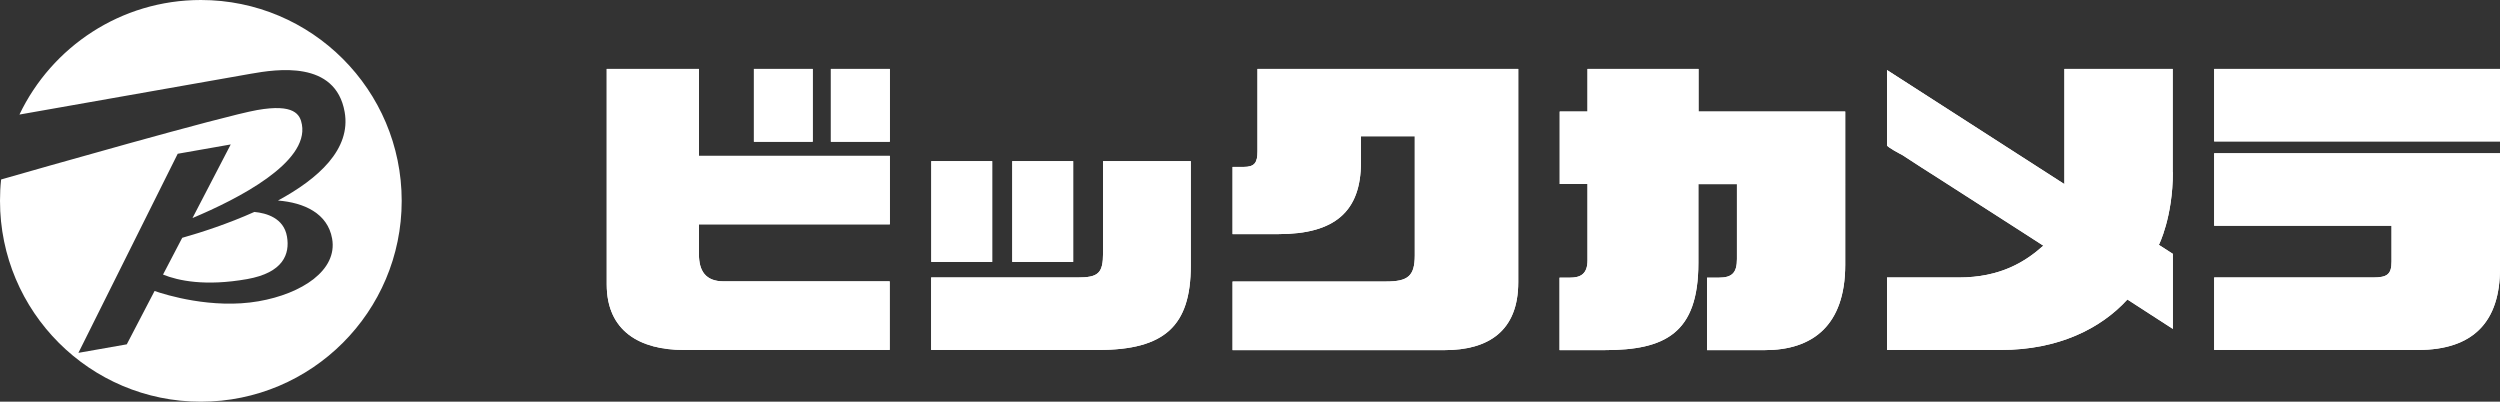 <?xml version="1.0" encoding="UTF-8"?><svg id="_イヤー_2" xmlns="http://www.w3.org/2000/svg" width="155.59" height="25" viewBox="0 0 155.59 25"><rect x="0" y="0" width="155.59" height="25" fill="#333333" stroke="none"/><defs><style>.cls-1{fill:#fff;}</style></defs><g id="header-footer"><g><path class="cls-1" d="M61.75,16.3h-3.79v-6.27h3.79v6.27Zm1.25,0h3.79v-6.27h-3.79v6.27Zm11.12-6.27h-5.47v5.71c0,1.27-.29,1.53-1.59,1.53h-9.11v4.51h10.4c4.14,0,5.76-1.5,5.76-5.25v-6.5Z"/><path class="cls-1" d="M108.11,6.94h-2.4v-2.65h-6.91v2.65h-1.73v4.51h1.73v4.75c0,.85-.43,1.08-1.09,1.08h-.65v4.51h2.8c3.76,0,5.84-1.04,5.84-5.41v-4.92h2.4v4.66c0,.82-.27,1.16-1.12,1.16h-.74v4.51h3.6c2.95,0,5-1.52,5-5.31V6.94h-6.75Z"/><path class="cls-1" d="M155.59,8.8h-17.79V4.29h17.79v4.51Zm-17.79,.73v4.52h11.04v2.22c0,.8-.26,1-1.16,1h-9.88v4.51h12.68c3.49,0,5.11-1.8,5.11-5.07v-7.17h-17.79Z"/><path class="cls-1" d="M135.22,10.72V4.29h-6.74v7.17l-11.04-7.1v4.68c0,.11,.85,.56,.94,.6,.78,.51,1.55,1.01,2.33,1.5,1.75,1.13,3.5,2.24,5.25,3.37,.41,.26,.81,.52,1.21,.78-1.12,1-2.67,1.98-5.27,1.98h-4.46v4.51h7.09c3.58,0,6.23-1.34,7.87-3.14,0,0,2.83,1.83,2.83,1.83v-4.67l-.87-.56s.87-1.72,.87-4.52"/><path class="cls-1" d="M88.04,4.29h-9.78v5.13c0,.7-.17,.97-.87,.97h-.68v4.18h2.86c3.51,0,5.13-1.42,5.13-4.46v-1.63h3.35v7.41c0,1.3-.43,1.63-1.79,1.63h-9.55v4.27h13.2c2.71,0,4.58-1.18,4.58-4.22V4.29h-6.45Z"/><path class="cls-1" d="M43.5,15.84c0,.99,.39,1.67,1.53,1.67h10.34v4.27h-12.81c-2.75,0-4.8-1.18-4.8-4.08V4.29h5.74v5.41h11.88v4.26h-11.88v1.87Zm8.21-7.02h3.67V4.29h-3.67v4.53Zm-4.79,0h3.66V4.29h-3.66v4.53Z"/><g><path class="cls-1" d="M61.75,16.3h-3.79v-6.27h3.79v6.27Zm1.25,0h3.79v-6.27h-3.79v6.27Zm11.12-6.27h-5.47v5.71c0,1.27-.29,1.53-1.59,1.53h-9.11v4.51h10.4c4.14,0,5.76-1.5,5.76-5.25v-6.5Z"/><path class="cls-1" d="M108.11,6.94h-2.4v-2.65h-6.91v2.65h-1.73v4.51h1.73v4.75c0,.85-.43,1.08-1.09,1.08h-.65v4.51h2.8c3.76,0,5.84-1.04,5.84-5.41v-4.92h2.4v4.66c0,.82-.27,1.16-1.12,1.16h-.74v4.51h3.6c2.95,0,5-1.52,5-5.31V6.94h-6.75Z"/><path class="cls-1" d="M155.59,8.8h-17.79V4.29h17.79v4.51Zm-17.79,.73v4.52h11.04v2.22c0,.8-.26,1-1.16,1h-9.88v4.51h12.68c3.49,0,5.11-1.8,5.11-5.07v-7.17h-17.79Z"/><path class="cls-1" d="M135.22,10.72V4.29h-6.74v7.17l-11.04-7.1v4.68c0,.11,.85,.56,.94,.6,.78,.51,1.55,1.01,2.33,1.5,1.75,1.13,3.5,2.24,5.25,3.37,.41,.26,.81,.52,1.21,.78-1.12,1-2.67,1.98-5.27,1.98h-4.46v4.51h7.09c3.58,0,6.23-1.34,7.87-3.14,0,0,2.83,1.83,2.83,1.83v-4.67l-.87-.56s.87-1.72,.87-4.52"/><path class="cls-1" d="M88.04,4.29h-9.78v5.13c0,.7-.17,.97-.87,.97h-.68v4.18h2.86c3.51,0,5.13-1.42,5.13-4.46v-1.63h3.35v7.41c0,1.3-.43,1.63-1.79,1.63h-9.55v4.27h13.2c2.71,0,4.58-1.18,4.58-4.22V4.29h-6.45Z"/><path class="cls-1" d="M43.5,15.84c0,.99,.39,1.67,1.53,1.67h10.34v4.27h-12.81c-2.75,0-4.8-1.18-4.8-4.08V4.29h5.74v5.41h11.88v4.26h-11.88v1.87Zm8.21-7.02h3.67V4.29h-3.67v4.53Zm-4.79,0h3.66V4.29h-3.66v4.53Z"/></g></g><g><path class="cls-1" d="M10.15,17.09c.94,.38,2.62,.74,5.23,.28,2.25-.4,2.67-1.56,2.48-2.65-.2-1.16-1.29-1.46-2.03-1.53-1.65,.74-3.32,1.28-4.49,1.61l-1.19,2.28Z"/><path class="cls-1" d="M12.5,0C7.52,0,3.22,2.92,1.21,7.13c4.93-.87,13.28-2.34,14.4-2.54,1.59-.28,5.27-.86,5.84,2.38,.41,2.32-1.65,4.16-4.15,5.51,1.62,.13,3.09,.79,3.37,2.37,.35,1.97-1.88,3.43-4.58,3.9-2.88,.5-5.78-.4-6.47-.64l-1.73,3.32-3.01,.53,6.18-12.39,3.3-.58-2.38,4.58c2.86-1.2,7.23-3.45,6.81-5.82-.11-.62-.47-1.31-2.79-.9C13.89,7.22,2.16,10.57,.07,11.17c-.05,.44-.07,.88-.07,1.33,0,6.9,5.6,12.5,12.5,12.5s12.5-5.6,12.5-12.5S19.4,0,12.5,0Z"/></g></g></svg>